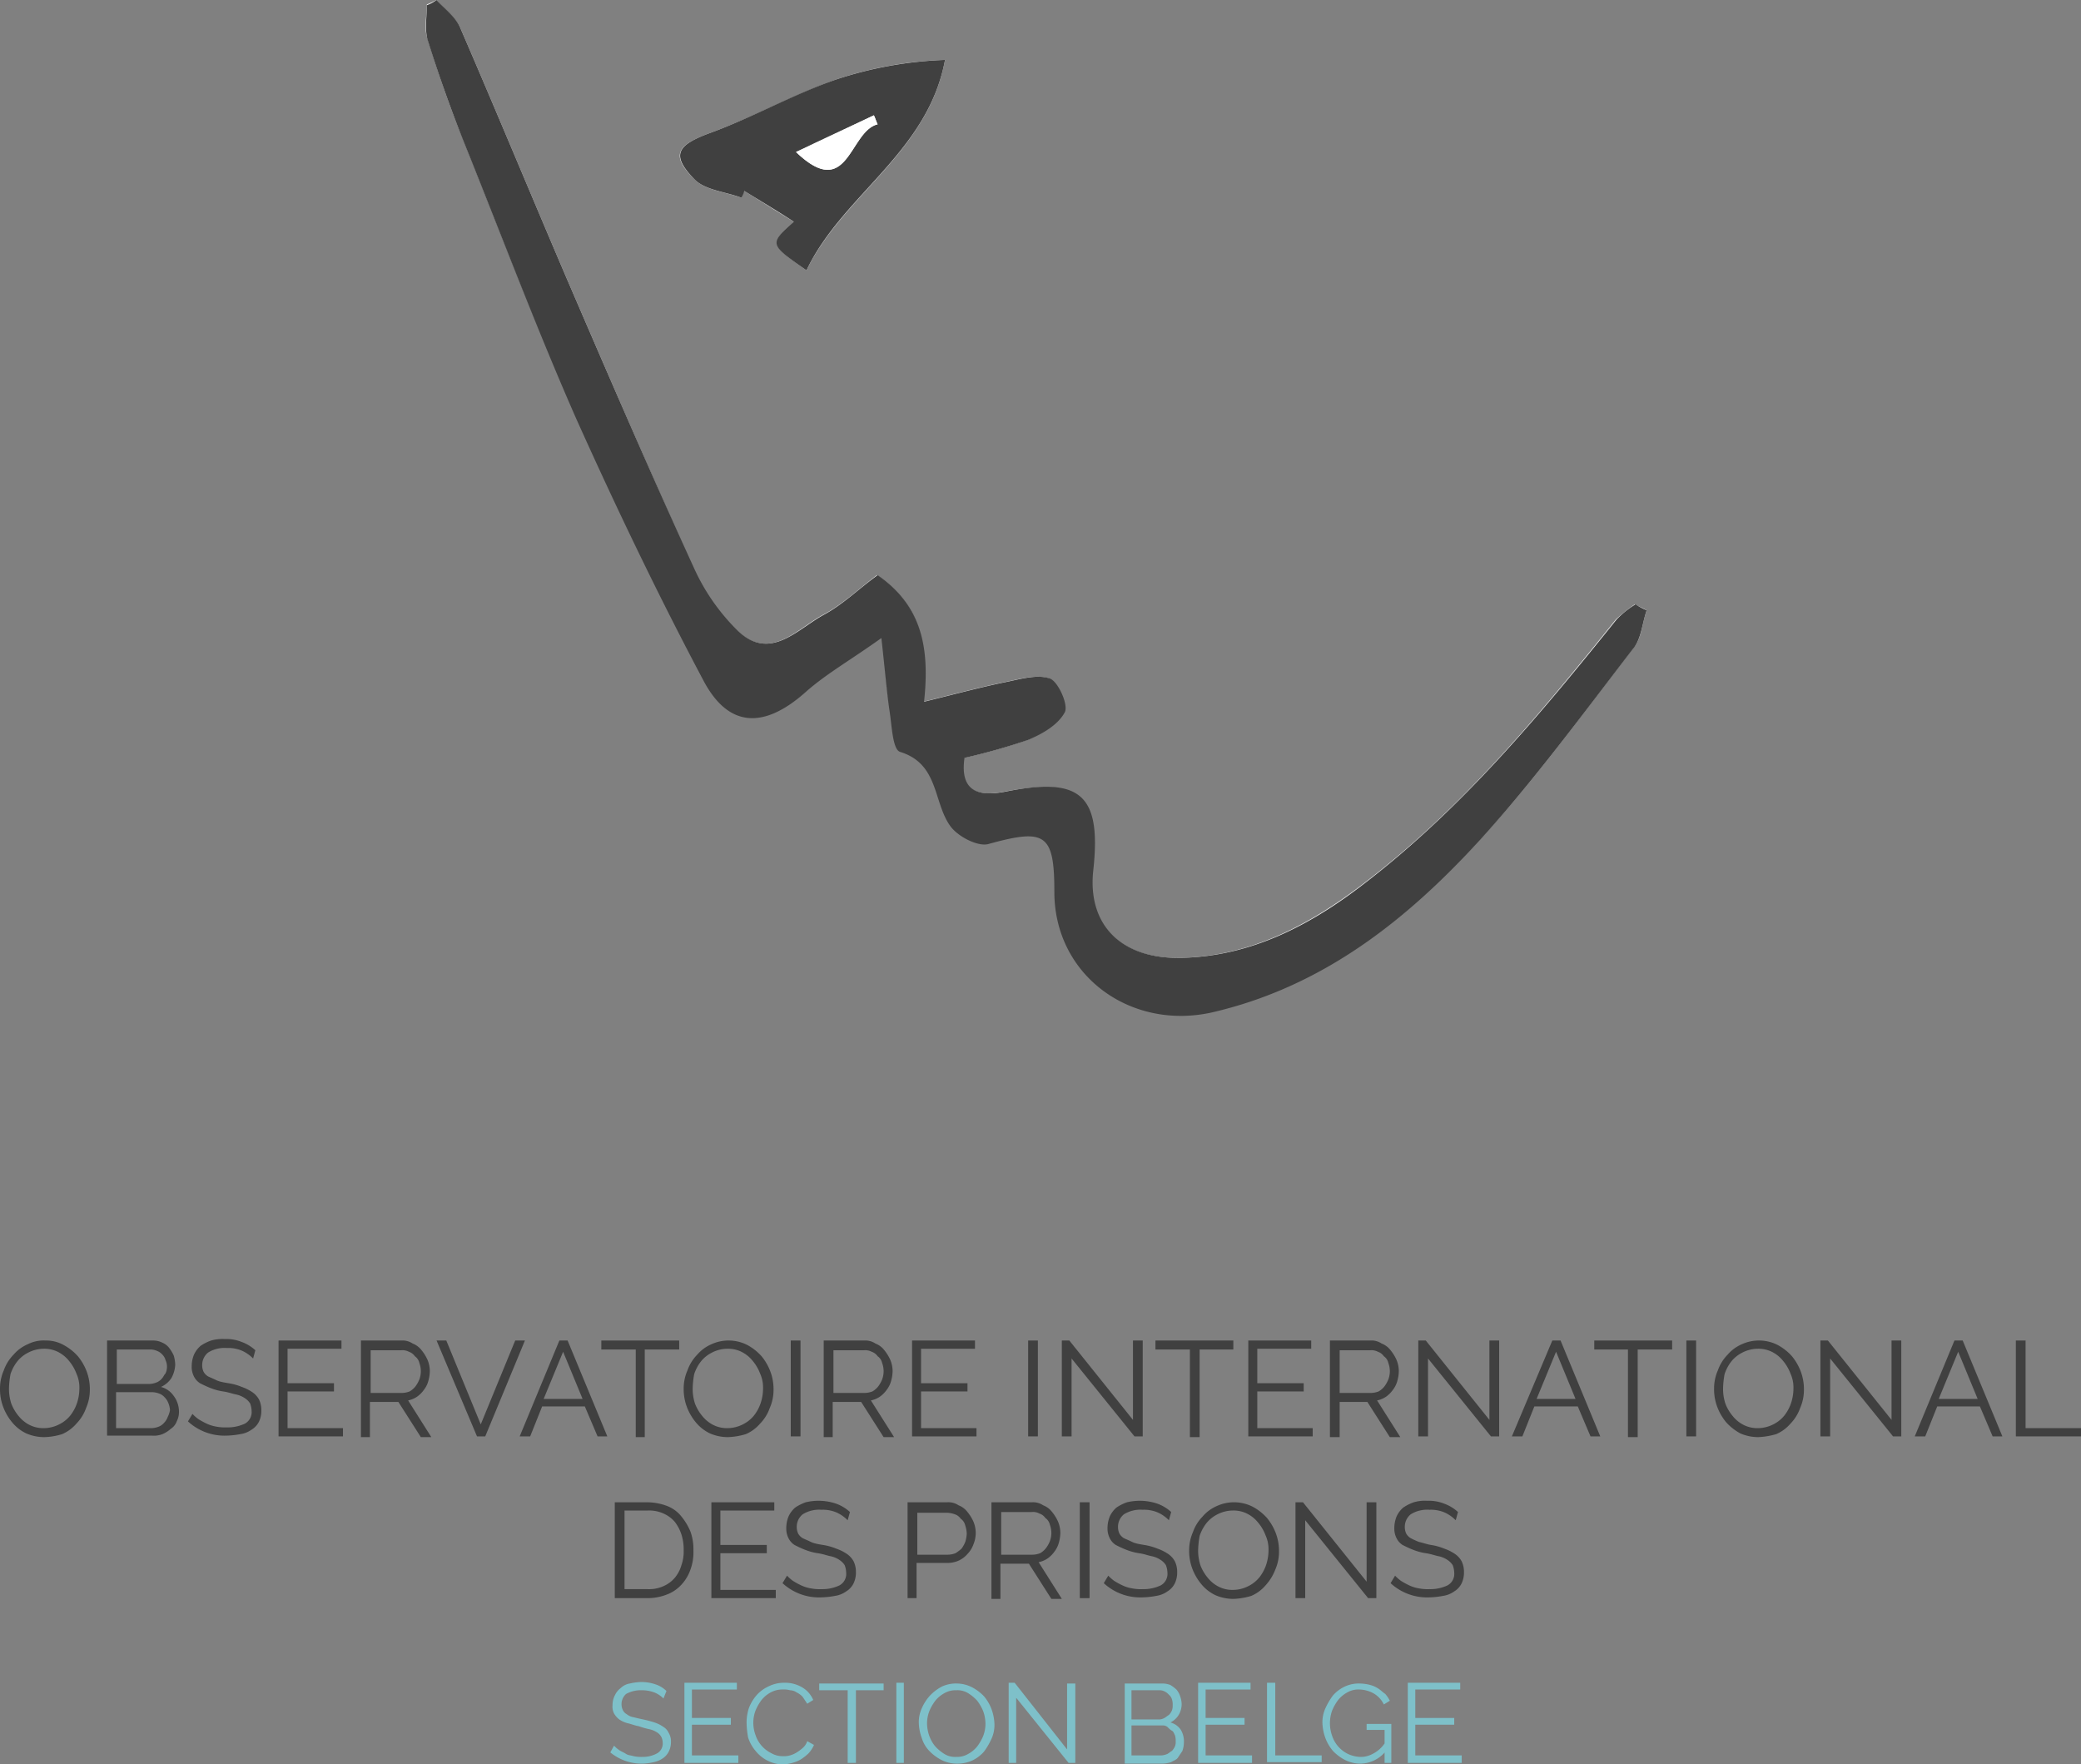 <svg id="Calque_1" data-name="Calque 1" xmlns="http://www.w3.org/2000/svg" viewBox="0 0 277.9 235.6"><rect x="0" y="0" width="277.9" height="235.6" fill="#808080" stroke="none"/><defs><style>.cls-1{fill:#fff;}.cls-2{fill:#404040;}.cls-3{fill:#7ec0c9;}</style></defs><path class="cls-1" d="M227,89.5c-.5-.3-1-.5-1.6-.8a24.33,24.33,0,0,0-2.5,2c-10.2,12.7-20.5,25.2-33.6,35.2-7.3,5.6-15.2,9.8-24.5,10-8.2.2-12.6-4.5-11.8-11.7,1.1-10-1.7-12.4-11.7-10.5-3.1.6-6.2.4-5.5-4.5a75.86,75.86,0,0,0,8.5-2.4c1.9-.8,4-2.1,4.9-3.7.5-.9-.8-4-2-4.5-1.7-.6-4,.1-6,.5-3.4.7-6.7,1.6-10.8,2.6.8-7.5-.4-13-6.2-16.9-2.5,1.9-4.7,4-7.2,5.3-3.5,1.9-7,6.2-11.4,2.2a26.08,26.08,0,0,1-5.9-8.4C93.9,71,88.3,58,82.7,45,78,34,73.4,22.9,68.6,11.8,68,10.4,66.5,9.3,65.4,8c-.4.2-.8.4-1.3.6,0,1.6-.4,3.2.1,4.6,1.4,4.5,2.9,8.9,4.7,13.3,5,12.4,9.7,24.9,15.2,37.1,5.3,11.9,10.9,23.6,17,35,3.4,6.5,8.2,6.5,13.7,1.6,2.7-2.4,5.9-4.2,10.1-7.2.5,4.4.6,7.2,1.1,9.8.3,1.9.5,5.1,1.4,5.4,5.2,1.6,4.4,6.7,6.7,9.9,1,1.4,3.7,2.8,5.1,2.4,7.5-2.2,8.7-1.5,8.8,6.4,0,11.1,10.1,18.5,21,16.1,14.8-3.3,25.9-12.3,35.8-23,7.4-8,13.8-16.9,20.5-25.6C226.3,93.3,226.4,91.2,227,89.5ZM113.1,37.6c-3.2,3-3.2,3,1.7,6.5C119.7,34,131,28.4,133.3,16a50.5,50.5,0,0,0-14.5,2.6c-5.8,2.1-11.2,5.1-17,7.2-4.3,1.6-5.2,2.9-2,6.1,1.4,1.5,4.1,1.7,6.3,2.5a3.55,3.55,0,0,1,.4-.9C108.6,34.8,110.8,36.2,113.1,37.6Z" transform="translate(-7.1 -8)"/><path class="cls-2" d="M227,89.5c-.6,1.7-.7,3.8-1.8,5.1-6.7,8.7-13.2,17.6-20.5,25.6-9.8,10.7-21,19.6-35.8,23-10.9,2.4-21-5-21-16.1,0-7.8-1.2-8.5-8.8-6.4-1.4.4-4.1-1-5.1-2.4-2.3-3.2-1.5-8.3-6.7-9.9-1-.3-1.1-3.5-1.4-5.4-.4-2.7-.6-5.4-1.1-9.8-4.2,3-7.4,4.8-10.1,7.2-5.5,4.9-10.3,4.9-13.7-1.6-6.1-11.5-11.7-23.2-17-35C78.6,51.5,73.9,39,68.9,26.6c-1.7-4.3-3.3-8.8-4.7-13.3-.4-1.4-.1-3.1-.1-4.6A5.39,5.39,0,0,0,65.4,8c1.1,1.2,2.6,2.3,3.2,3.8C73.4,22.9,78,34,82.7,45c5.6,13,11.2,26,17.1,38.9a27.72,27.72,0,0,0,5.9,8.4c4.3,4,7.9-.3,11.4-2.2,2.6-1.4,4.7-3.5,7.2-5.3,5.8,4,7,9.5,6.2,16.9,4.1-1,7.4-1.9,10.8-2.6,2-.4,4.3-1.1,6-.5,1.1.4,2.5,3.5,2,4.5-.9,1.7-3,2.9-4.9,3.7a82.38,82.38,0,0,1-8.5,2.4c-.7,4.9,2.4,5.1,5.5,4.5,10-2,12.8.4,11.7,10.5-.8,7.2,3.6,11.9,11.8,11.7,9.3-.2,17.3-4.4,24.5-10,13-10,23.4-22.5,33.6-35.2a12.9,12.9,0,0,1,2.5-2A10.93,10.93,0,0,0,227,89.5Z" transform="translate(-7.1 -8)"/><path class="cls-2" d="M113.1,37.6c-2.3-1.5-4.5-2.8-6.6-4.1a3.55,3.55,0,0,1-.4.9c-2.1-.8-4.9-1-6.3-2.5-3.1-3.2-2.3-4.5,2-6.1,5.8-2.1,11.2-5.2,17-7.2A51.79,51.79,0,0,1,133.3,16c-2.3,12.4-13.7,18-18.5,28.1C109.8,40.6,109.8,40.6,113.1,37.6Zm.3-9.3c7,6.7,7.1-2.8,10.9-3.7-.2-.4-.3-.8-.5-1.2C120.4,25,117,26.7,113.4,28.3Z" transform="translate(-7.1 -8)"/><path class="cls-1" d="M113.4,28.3c3.5-1.7,7-3.3,10.4-4.9.2.4.3.8.5,1.2C120.5,25.5,120.4,35,113.4,28.3Z" transform="translate(-7.1 -8)"/><path class="cls-2" d="M13,199.9a6,6,0,0,1-2.4-.5,5.5,5.5,0,0,1-1.9-1.5,7.19,7.19,0,0,1-1.2-2.1,6.72,6.72,0,0,1-.4-2.4,6,6,0,0,1,.5-2.4,5.71,5.71,0,0,1,1.3-2.1,5.22,5.22,0,0,1,1.9-1.4,4.71,4.71,0,0,1,2.4-.5,4.75,4.75,0,0,1,2.4.6,7,7,0,0,1,1.9,1.5,7.19,7.19,0,0,1,1.2,2.1,6.72,6.72,0,0,1,.4,2.4,6,6,0,0,1-.5,2.4,5.71,5.71,0,0,1-1.3,2.1,5.22,5.22,0,0,1-1.9,1.4A8.6,8.6,0,0,1,13,199.9Zm-4.7-6.5a6.45,6.45,0,0,0,.3,2,5.85,5.85,0,0,0,1,1.7,4.43,4.43,0,0,0,1.5,1.2,4.06,4.06,0,0,0,1.9.4,4.55,4.55,0,0,0,2-.5,4.43,4.43,0,0,0,1.5-1.2,5.56,5.56,0,0,0,.9-1.7,6.28,6.28,0,0,0,.3-1.9,4.48,4.48,0,0,0-.4-2,5.85,5.85,0,0,0-1-1.7,4.43,4.43,0,0,0-1.5-1.2,4.06,4.06,0,0,0-1.9-.4,4.55,4.55,0,0,0-2,.5,4.43,4.43,0,0,0-1.5,1.2,5.56,5.56,0,0,0-.9,1.7A12.25,12.25,0,0,0,8.3,193.4Z" transform="translate(-7.1 -8)"/><path class="cls-2" d="M31,196.5a2.77,2.77,0,0,1-.3,1.3,2,2,0,0,1-.8,1,4.13,4.13,0,0,1-1.1.7,3.18,3.18,0,0,1-1.4.2h-6V187h6.2a2.66,2.66,0,0,1,1.2.3,2.18,2.18,0,0,1,.9.7,5.3,5.3,0,0,1,.6,1,5,5,0,0,1,.2,1.2A4.07,4.07,0,0,1,30,192a3.33,3.33,0,0,1-1.4,1.2,3,3,0,0,1,1.7,1.2A3.52,3.52,0,0,1,31,196.5Zm-8.3-8.4v4.7h4.4a2.92,2.92,0,0,0,.9-.2,1.79,1.79,0,0,0,.7-.5c.2-.2.3-.5.5-.7a2.13,2.13,0,0,0,0-1.8,1.61,1.61,0,0,0-.4-.7,1.79,1.79,0,0,0-.7-.5,2.35,2.35,0,0,0-.8-.2H22.7Zm7.1,8.2a2.92,2.92,0,0,0-.2-.9,2.18,2.18,0,0,0-.5-.8,1.79,1.79,0,0,0-.7-.5,2.92,2.92,0,0,0-.9-.2H22.6v4.8h4.8a2.92,2.92,0,0,0,.9-.2,1.79,1.79,0,0,0,.7-.5,2.18,2.18,0,0,0,.5-.8A3.18,3.18,0,0,0,29.8,196.3Z" transform="translate(-7.1 -8)"/><path class="cls-2" d="M40.9,189.4a5,5,0,0,0-1.4-1,4.64,4.64,0,0,0-2.1-.4,4.18,4.18,0,0,0-2.5.6,2.14,2.14,0,0,0-.8,1.7,2,2,0,0,0,.2.9,1.72,1.72,0,0,0,.6.6c.2.1.7.3,1.1.5s1,.3,1.6.4a7.76,7.76,0,0,1,1.8.5,6.11,6.11,0,0,1,1.4.7,2.84,2.84,0,0,1,.9,1,3.19,3.19,0,0,1,.3,1.4,3.34,3.34,0,0,1-.3,1.5,2.59,2.59,0,0,1-1,1.1,3.39,3.39,0,0,1-1.5.6,11.08,11.08,0,0,1-1.9.2,7.18,7.18,0,0,1-5.1-1.9l.6-1a5.72,5.72,0,0,0,.8.7,10.91,10.91,0,0,0,1.1.6,5,5,0,0,0,1.3.4,6.15,6.15,0,0,0,1.4.1,5.36,5.36,0,0,0,2.4-.5,1.75,1.75,0,0,0,.9-1.7,3,3,0,0,0-.2-1,2.34,2.34,0,0,0-.7-.7,3.34,3.34,0,0,0-1.2-.5c-.5-.1-1-.3-1.7-.4s-1.3-.3-1.8-.5-.9-.4-1.3-.6a2.28,2.28,0,0,1-.8-.9,2.77,2.77,0,0,1-.3-1.3,4.15,4.15,0,0,1,.3-1.6,3.45,3.45,0,0,1,.9-1.2,6.11,6.11,0,0,1,1.4-.7,5.54,5.54,0,0,1,1.8-.2,5.56,5.56,0,0,1,2.3.4,5.44,5.44,0,0,1,1.8,1.1Z" transform="translate(-7.1 -8)"/><path class="cls-2" d="M52.9,198.7v1.1H44.3V187h8.4v1.1H45.5v4.6h6.2v1.1H45.5v4.9Z" transform="translate(-7.1 -8)"/><path class="cls-2" d="M55.3,199.8V187h5.4a2.41,2.41,0,0,1,1.5.4,2.73,2.73,0,0,1,1.2.9,5.67,5.67,0,0,1,.8,1.3,4,4,0,0,1,.3,1.5,5.07,5.07,0,0,1-.2,1.3,3.38,3.38,0,0,1-.6,1.2,3.82,3.82,0,0,1-.9.9,3.34,3.34,0,0,1-1.2.5l3.1,4.9H63.3l-3-4.7H56.5v4.7H55.3Zm1.3-5.8h4.2a3,3,0,0,0,1-.2,2.7,2.7,0,0,0,.8-.7,4.05,4.05,0,0,0,.5-.9,3.13,3.13,0,0,0,0-2.2,1.46,1.46,0,0,0-.6-.9,1.56,1.56,0,0,0-.8-.6,1.8,1.8,0,0,0-1-.2H56.6Z" transform="translate(-7.1 -8)"/><path class="cls-2" d="M66.7,187l4.6,11.2L75.9,187h1.3l-5.3,12.8H70.8L65.4,187Z" transform="translate(-7.1 -8)"/><path class="cls-2" d="M81.8,187h1.1l5.3,12.8H86.9l-1.7-4H79.5l-1.6,4H76.5Zm3.1,7.8-2.6-6.3-2.6,6.3Z" transform="translate(-7.1 -8)"/><path class="cls-2" d="M97.8,188.2H93.2v11.7H92V188.2H87.4V187H97.8Z" transform="translate(-7.1 -8)"/><path class="cls-2" d="M104.3,199.9a6,6,0,0,1-2.4-.5,5.5,5.5,0,0,1-1.9-1.5,7.19,7.19,0,0,1-1.2-2.1,6.72,6.72,0,0,1-.4-2.4,6,6,0,0,1,.5-2.4,5.71,5.71,0,0,1,1.3-2.1,5.22,5.22,0,0,1,1.9-1.4,5.51,5.51,0,0,1,4.8.1,7,7,0,0,1,1.9,1.5,7.19,7.19,0,0,1,1.2,2.1,6.72,6.72,0,0,1,.4,2.4,6,6,0,0,1-.5,2.4,5.71,5.71,0,0,1-1.3,2.1,5.22,5.22,0,0,1-1.9,1.4A9.27,9.27,0,0,1,104.3,199.9Zm-4.7-6.5a6.45,6.45,0,0,0,.3,2,5.85,5.85,0,0,0,1,1.7,4.43,4.43,0,0,0,1.5,1.2,4.06,4.06,0,0,0,1.9.4,4.55,4.55,0,0,0,2-.5,4.43,4.43,0,0,0,1.5-1.2,5.56,5.56,0,0,0,.9-1.7,6.28,6.28,0,0,0,.3-1.9,4.48,4.48,0,0,0-.4-2,5.85,5.85,0,0,0-1-1.7,4.43,4.43,0,0,0-1.5-1.2,4.06,4.06,0,0,0-1.9-.4,4.55,4.55,0,0,0-2,.5,4.43,4.43,0,0,0-1.5,1.2,5.56,5.56,0,0,0-.9,1.7A12.25,12.25,0,0,0,99.6,193.4Z" transform="translate(-7.1 -8)"/><path class="cls-2" d="M112.7,199.8V187H114v12.8Z" transform="translate(-7.1 -8)"/><path class="cls-2" d="M117.1,199.8V187h5.4a2.41,2.41,0,0,1,1.5.4,2.73,2.73,0,0,1,1.2.9,5.67,5.67,0,0,1,.8,1.3,4,4,0,0,1,.3,1.5,5.07,5.07,0,0,1-.2,1.3,3.38,3.38,0,0,1-.6,1.2,3.82,3.82,0,0,1-.9.9,3.34,3.34,0,0,1-1.2.5l3.1,4.9h-1.4l-3-4.7h-3.8v4.7h-1.2Zm1.3-5.8h4.2a3,3,0,0,0,1-.2,2.7,2.7,0,0,0,.8-.7,4.05,4.05,0,0,0,.5-.9,3.12,3.12,0,0,0,0-2.2,1.46,1.46,0,0,0-.6-.9,1.56,1.56,0,0,0-.8-.6,1.8,1.8,0,0,0-1-.2h-4.1Z" transform="translate(-7.1 -8)"/><path class="cls-2" d="M137.5,198.7v1.1h-8.6V187h8.4v1.1h-7.2v4.6h6.2v1.1h-6.2v4.9Z" transform="translate(-7.1 -8)"/><path class="cls-2" d="M144.4,199.8V187h1.3v12.8Z" transform="translate(-7.1 -8)"/><path class="cls-2" d="M150.2,189.4v10.4h-1.3V187h1l8.5,10.6V187h1.3v12.8h-1.1Z" transform="translate(-7.1 -8)"/><path class="cls-2" d="M171.9,188.2h-4.6v11.7H166V188.2h-4.6V187h10.4v1.2Z" transform="translate(-7.1 -8)"/><path class="cls-2" d="M182.4,198.7v1.1h-8.6V187h8.4v1.1H175v4.6h6.2v1.1H175v4.9Z" transform="translate(-7.1 -8)"/><path class="cls-2" d="M184.7,199.8V187h5.4a2.41,2.41,0,0,1,1.5.4,2.73,2.73,0,0,1,1.2.9,5.67,5.67,0,0,1,.8,1.3,4,4,0,0,1,.3,1.5,5.07,5.07,0,0,1-.2,1.3,3.38,3.38,0,0,1-.6,1.2,3.84,3.84,0,0,1-.9.9,3.34,3.34,0,0,1-1.2.5l3.1,4.9h-1.4l-3-4.7H186v4.7h-1.3ZM186,194h4.2a3,3,0,0,0,1-.2,2.7,2.7,0,0,0,.8-.7,4.05,4.05,0,0,0,.5-.9,3.12,3.12,0,0,0,0-2.2,1.46,1.46,0,0,0-.6-.9,1.56,1.56,0,0,0-.8-.6,1.8,1.8,0,0,0-1-.2H186Z" transform="translate(-7.1 -8)"/><path class="cls-2" d="M197.8,189.4v10.4h-1.3V187h1l8.5,10.6V187h1.3v12.8h-1.1Z" transform="translate(-7.1 -8)"/><path class="cls-2" d="M214.4,187h1.1l5.3,12.8h-1.3l-1.7-4H212l-1.6,4H209Zm3.1,7.8-2.6-6.3-2.6,6.3Z" transform="translate(-7.1 -8)"/><path class="cls-2" d="M230.4,188.2h-4.6v11.7h-1.3V188.2H220V187h10.4Z" transform="translate(-7.1 -8)"/><path class="cls-2" d="M232.3,199.8V187h1.3v12.8Z" transform="translate(-7.1 -8)"/><path class="cls-2" d="M241.9,199.9a6,6,0,0,1-2.4-.5,7,7,0,0,1-1.9-1.5,7.19,7.19,0,0,1-1.2-2.1,6.72,6.72,0,0,1-.4-2.4,6,6,0,0,1,.5-2.4,5.71,5.71,0,0,1,1.3-2.1,5.22,5.22,0,0,1,1.9-1.4,5.51,5.51,0,0,1,4.8.1,7,7,0,0,1,1.9,1.5,7.19,7.19,0,0,1,1.2,2.1,6.72,6.72,0,0,1,.4,2.4,6,6,0,0,1-.5,2.4,5.71,5.71,0,0,1-1.3,2.1,5.22,5.22,0,0,1-1.9,1.4A10,10,0,0,1,241.9,199.9Zm-4.7-6.5a6.45,6.45,0,0,0,.3,2,5.85,5.85,0,0,0,1,1.7,4.43,4.43,0,0,0,1.5,1.2,4.06,4.06,0,0,0,1.9.4,4.55,4.55,0,0,0,2-.5,4.43,4.43,0,0,0,1.5-1.2,5.56,5.56,0,0,0,.9-1.7,6.28,6.28,0,0,0,.3-1.9,4.48,4.48,0,0,0-.4-2,5.85,5.85,0,0,0-1-1.7,4.43,4.43,0,0,0-1.5-1.2,4.06,4.06,0,0,0-1.9-.4,4.55,4.55,0,0,0-2,.5,4.43,4.43,0,0,0-1.5,1.2,5.56,5.56,0,0,0-.9,1.7A12.25,12.25,0,0,0,237.2,193.4Z" transform="translate(-7.1 -8)"/><path class="cls-2" d="M251.5,189.4v10.4h-1.3V187h1l8.5,10.6V187H261v12.8h-1.1Z" transform="translate(-7.1 -8)"/><path class="cls-2" d="M268.1,187h1.1l5.3,12.8h-1.3l-1.7-4h-5.7l-1.6,4h-1.4Zm3.1,7.8-2.6-6.3-2.6,6.3Z" transform="translate(-7.1 -8)"/><path class="cls-2" d="M276.3,199.8V187h1.3v11.7H285v1.1Z" transform="translate(-7.1 -8)"/><path class="cls-2" d="M89.2,221.4V208.6h4.3a7.63,7.63,0,0,1,2.7.5,4.5,4.5,0,0,1,1.9,1.4,8.17,8.17,0,0,1,1.2,2,6.9,6.9,0,0,1,.4,2.5,6.77,6.77,0,0,1-.4,2.6,5.61,5.61,0,0,1-1.2,2,5,5,0,0,1-1.9,1.3,7,7,0,0,1-2.5.5Zm9.2-6.4a6.65,6.65,0,0,0-.3-2.1,5.56,5.56,0,0,0-.9-1.7,4.18,4.18,0,0,0-1.5-1.1,4.64,4.64,0,0,0-2.1-.4H90.5v10.5h3.1a4.64,4.64,0,0,0,2.1-.4,4.18,4.18,0,0,0,1.5-1.1,4.61,4.61,0,0,0,.9-1.7A5.62,5.62,0,0,0,98.4,215Z" transform="translate(-7.1 -8)"/><path class="cls-2" d="M110.7,220.3v1.1h-8.6V208.6h8.4v1.1h-7.2v4.6h6.2v1.1h-6.2v4.9Z" transform="translate(-7.1 -8)"/><path class="cls-2" d="M120.3,211a5,5,0,0,0-1.4-1,4.64,4.64,0,0,0-2.1-.4,4.18,4.18,0,0,0-2.5.6,2.14,2.14,0,0,0-.8,1.7,2,2,0,0,0,.2.9,1.72,1.72,0,0,0,.6.6c.2.1.7.3,1.1.5s1,.3,1.6.4a7.76,7.76,0,0,1,1.8.5,6.11,6.11,0,0,1,1.4.7,2.84,2.84,0,0,1,.9,1,3.19,3.19,0,0,1,.3,1.4,3.34,3.34,0,0,1-.3,1.5,2.59,2.59,0,0,1-1,1.1,3.39,3.39,0,0,1-1.5.6,11.08,11.08,0,0,1-1.9.2,7.18,7.18,0,0,1-5.1-1.9l.6-1a5.72,5.72,0,0,0,.8.7,10.91,10.91,0,0,0,1.1.6,5,5,0,0,0,1.3.4,6.15,6.15,0,0,0,1.4.1,5.36,5.36,0,0,0,2.4-.5,1.75,1.75,0,0,0,.9-1.7,3,3,0,0,0-.2-1,2.34,2.34,0,0,0-.7-.7,3.34,3.34,0,0,0-1.2-.5c-.5-.1-1-.3-1.7-.4s-1.3-.3-1.8-.5-.9-.4-1.3-.6a2.28,2.28,0,0,1-.8-.9,2.77,2.77,0,0,1-.3-1.3,4.15,4.15,0,0,1,.3-1.6,3.45,3.45,0,0,1,.9-1.2,6.11,6.11,0,0,1,1.4-.7,7.35,7.35,0,0,1,4.1.2,5.44,5.44,0,0,1,1.8,1.1Z" transform="translate(-7.1 -8)"/><path class="cls-2" d="M128.3,221.4V208.6h5.3a2.41,2.41,0,0,1,1.5.4,2.73,2.73,0,0,1,1.2.9,5.67,5.67,0,0,1,.8,1.3,3.9,3.9,0,0,1,0,3,3.53,3.53,0,0,1-.8,1.3,3.45,3.45,0,0,1-1.2.9,3.65,3.65,0,0,1-1.5.3h-4.1v4.7Zm1.3-5.8h4.1a3,3,0,0,0,1-.2,5.55,5.55,0,0,0,.8-.6,4.05,4.05,0,0,0,.5-.9,4.25,4.25,0,0,0,.2-1.1,3.59,3.59,0,0,0-.2-1.1,1.46,1.46,0,0,0-.6-.9,1.56,1.56,0,0,0-.8-.6,3.55,3.55,0,0,0-1-.2h-4Z" transform="translate(-7.1 -8)"/><path class="cls-2" d="M139.5,221.4V208.6h5.4a2.41,2.41,0,0,1,1.5.4,2.73,2.73,0,0,1,1.2.9,5.67,5.67,0,0,1,.8,1.3,4,4,0,0,1,.3,1.5,5.07,5.07,0,0,1-.2,1.3,3.38,3.38,0,0,1-.6,1.2,3.82,3.82,0,0,1-.9.9,3.34,3.34,0,0,1-1.2.5l3.1,4.9h-1.4l-3-4.7h-3.8v4.7h-1.2Zm1.3-5.8H145a3,3,0,0,0,1-.2,2.7,2.7,0,0,0,.8-.7,4.05,4.05,0,0,0,.5-.9,3.12,3.12,0,0,0,0-2.2,1.46,1.46,0,0,0-.6-.9,1.56,1.56,0,0,0-.8-.6,1.8,1.8,0,0,0-1-.2h-4.1v5.7Z" transform="translate(-7.1 -8)"/><path class="cls-2" d="M151.3,221.4V208.6h1.3v12.8Z" transform="translate(-7.1 -8)"/><path class="cls-2" d="M163.2,211a5,5,0,0,0-1.4-1,4.64,4.64,0,0,0-2.1-.4,4.18,4.18,0,0,0-2.5.6,2.14,2.14,0,0,0-.8,1.7,2,2,0,0,0,.2.9,1.72,1.72,0,0,0,.6.6c.2.1.7.3,1.1.5s1,.3,1.6.4a7.76,7.76,0,0,1,1.8.5,6.11,6.11,0,0,1,1.4.7,2.84,2.84,0,0,1,.9,1,3.19,3.19,0,0,1,.3,1.4,3.34,3.34,0,0,1-.3,1.5,2.59,2.59,0,0,1-1,1.1,3.39,3.39,0,0,1-1.5.6,11.08,11.08,0,0,1-1.9.2,7.18,7.18,0,0,1-5.1-1.9l.6-1a5.72,5.72,0,0,0,.8.7,10.91,10.91,0,0,0,1.1.6,5,5,0,0,0,1.3.4,6.15,6.15,0,0,0,1.4.1,5.36,5.36,0,0,0,2.4-.5,1.75,1.75,0,0,0,.9-1.7,3,3,0,0,0-.2-1,2.34,2.34,0,0,0-.7-.7,3.34,3.34,0,0,0-1.2-.5c-.5-.1-1-.3-1.7-.4s-1.3-.3-1.8-.5-.9-.4-1.3-.6a2.28,2.28,0,0,1-.8-.9,2.77,2.77,0,0,1-.3-1.3,4.15,4.15,0,0,1,.3-1.6,3.45,3.45,0,0,1,.9-1.2,6.11,6.11,0,0,1,1.4-.7,7.35,7.35,0,0,1,4.1.2,5.44,5.44,0,0,1,1.8,1.1Z" transform="translate(-7.1 -8)"/><path class="cls-2" d="M171.8,221.5a6,6,0,0,1-2.4-.5,5.5,5.5,0,0,1-1.9-1.5,7.19,7.19,0,0,1-1.2-2.1,6.72,6.72,0,0,1-.4-2.4,6,6,0,0,1,.5-2.4,5.71,5.71,0,0,1,1.3-2.1,5.22,5.22,0,0,1,1.9-1.4,5.51,5.51,0,0,1,4.8.1,7,7,0,0,1,1.9,1.5,7.19,7.19,0,0,1,1.2,2.1,6.72,6.72,0,0,1,.4,2.4,6,6,0,0,1-.5,2.4,6.66,6.66,0,0,1-1.3,2.1,5.22,5.22,0,0,1-1.9,1.4A9.27,9.27,0,0,1,171.8,221.5Zm-4.7-6.5a6.45,6.45,0,0,0,.3,2,5.85,5.85,0,0,0,1,1.7,4.43,4.43,0,0,0,1.5,1.2,4.06,4.06,0,0,0,1.9.4,4.55,4.55,0,0,0,2-.5,4.43,4.43,0,0,0,1.5-1.2,5.56,5.56,0,0,0,.9-1.7,6.28,6.28,0,0,0,.3-1.9,4.48,4.48,0,0,0-.4-2,5.85,5.85,0,0,0-1-1.7,4.43,4.43,0,0,0-1.5-1.2,4.06,4.06,0,0,0-1.9-.4,4.55,4.55,0,0,0-2,.5,4.43,4.43,0,0,0-1.5,1.2,5.56,5.56,0,0,0-.9,1.7A12.25,12.25,0,0,0,167.1,215Z" transform="translate(-7.1 -8)"/><path class="cls-2" d="M181.4,211v10.4h-1.3V208.6h1l8.5,10.6V208.6h1.3v12.8h-1.1Z" transform="translate(-7.1 -8)"/><path class="cls-2" d="M201.5,211a5,5,0,0,0-1.4-1,4.64,4.64,0,0,0-2.1-.4,4.18,4.18,0,0,0-2.5.6,2.14,2.14,0,0,0-.8,1.7,2,2,0,0,0,.2.9,1.72,1.72,0,0,0,.6.6,11.73,11.73,0,0,0,1.1.5c.5.1,1,.3,1.6.4a7.76,7.76,0,0,1,1.8.5,6.11,6.11,0,0,1,1.4.7,2.84,2.84,0,0,1,.9,1,3.19,3.19,0,0,1,.3,1.4,3.34,3.34,0,0,1-.3,1.5,2.59,2.59,0,0,1-1,1.1,3.39,3.39,0,0,1-1.5.6,11.08,11.08,0,0,1-1.9.2,7.18,7.18,0,0,1-5.1-1.9l.6-1a5.72,5.72,0,0,0,.8.7,10.91,10.91,0,0,0,1.1.6,5,5,0,0,0,1.3.4,6.15,6.15,0,0,0,1.4.1,5.36,5.36,0,0,0,2.4-.5,1.75,1.75,0,0,0,.9-1.7,3,3,0,0,0-.2-1,2.34,2.34,0,0,0-.7-.7,3.34,3.34,0,0,0-1.2-.5c-.5-.1-1-.3-1.7-.4s-1.3-.3-1.8-.5-.9-.4-1.3-.6a2.28,2.28,0,0,1-.8-.9,2.77,2.77,0,0,1-.3-1.3,4.15,4.15,0,0,1,.3-1.6,3.45,3.45,0,0,1,.9-1.2,6.11,6.11,0,0,1,1.4-.7,5.24,5.24,0,0,1,1.8-.2,5.56,5.56,0,0,1,2.3.4,5.44,5.44,0,0,1,1.8,1.1Z" transform="translate(-7.1 -8)"/><path class="cls-3" d="M95.7,234.8a3.6,3.6,0,0,0-1.2-.8,4.67,4.67,0,0,0-1.7-.3,4.06,4.06,0,0,0-2.1.5,1.82,1.82,0,0,0-.6,1.4,1.88,1.88,0,0,0,.2.8,1.21,1.21,0,0,0,.5.5,1.88,1.88,0,0,0,.9.4c.4.1.8.2,1.3.3a15.46,15.46,0,0,1,1.5.4,4.49,4.49,0,0,1,1.2.6,1.78,1.78,0,0,1,.7.8,2.13,2.13,0,0,1,.3,1.2,2.77,2.77,0,0,1-.3,1.3,2.36,2.36,0,0,1-.8.9,3.34,3.34,0,0,1-1.2.5,7.72,7.72,0,0,1-1.5.2,6.63,6.63,0,0,1-4.3-1.5l.5-.9a4.35,4.35,0,0,0,.7.6c.3.2.6.3.9.5s.7.2,1,.3a4.87,4.87,0,0,0,1.2.1,3.94,3.94,0,0,0,2-.5,1.51,1.51,0,0,0,.7-1.4,1.88,1.88,0,0,0-.2-.8,1.7,1.7,0,0,0-.6-.6,3,3,0,0,0-1-.4,10.26,10.26,0,0,1-1.4-.4c-.6-.1-1-.3-1.5-.4a3.7,3.7,0,0,1-1.1-.5,2.7,2.7,0,0,1-.7-.8,2,2,0,0,1-.2-1.1,2.77,2.77,0,0,1,.3-1.3,2.54,2.54,0,0,1,.8-1,2.28,2.28,0,0,1,1.2-.6,7.72,7.72,0,0,1,1.5-.2,5.82,5.82,0,0,1,1.9.3,3.77,3.77,0,0,1,1.5.9Z" transform="translate(-7.1 -8)"/><path class="cls-3" d="M105.7,242.5v.9H98.5V232.7h7v.9h-6v3.8h5.2v.9H99.5v4.1h6.2Z" transform="translate(-7.1 -8)"/><path class="cls-3" d="M106.8,238a6.28,6.28,0,0,1,.3-1.9,5.85,5.85,0,0,1,1-1.7,4.81,4.81,0,0,1,1.6-1.2,4.65,4.65,0,0,1,2.1-.5,4.5,4.5,0,0,1,2.4.6,3.53,3.53,0,0,1,1.5,1.7l-.8.5-.6-.9a2.41,2.41,0,0,0-.8-.6,1.61,1.61,0,0,0-.9-.3,2.77,2.77,0,0,0-.9-.1,3.29,3.29,0,0,0-1.7.4,4,4,0,0,0-1.2,1,6.38,6.38,0,0,0-.8,1.4,4.53,4.53,0,0,0-.3,1.6,4.67,4.67,0,0,0,.3,1.7,4.13,4.13,0,0,0,2.1,2.4,2.93,2.93,0,0,0,1.6.4,2.77,2.77,0,0,0,.9-.1,3.55,3.55,0,0,0,.9-.4,5.55,5.55,0,0,0,.8-.6,2,2,0,0,0,.6-.9l.9.5a4.13,4.13,0,0,1-.7,1.1,7,7,0,0,1-1,.8,4.33,4.33,0,0,1-1.2.5,5.07,5.07,0,0,1-1.3.2,4.55,4.55,0,0,1-2-.5,4.84,4.84,0,0,1-1.6-1.3,5.24,5.24,0,0,1-1-1.8A12.31,12.31,0,0,1,106.8,238Z" transform="translate(-7.1 -8)"/><path class="cls-3" d="M125.2,233.7h-3.8v9.7h-1.1v-9.7h-3.8v-.9h8.6v.9Z" transform="translate(-7.1 -8)"/><path class="cls-3" d="M126.8,243.4V232.7h1v10.7Z" transform="translate(-7.1 -8)"/><path class="cls-3" d="M134.8,243.5a4.55,4.55,0,0,1-2-.5,6.1,6.1,0,0,1-1.6-1.2,4.25,4.25,0,0,1-1-1.7,6.47,6.47,0,0,1-.4-2,4.48,4.48,0,0,1,.4-2,6.19,6.19,0,0,1,1.1-1.7,6.1,6.1,0,0,1,1.6-1.2,4.48,4.48,0,0,1,2-.4,4.55,4.55,0,0,1,2,.5,6.1,6.1,0,0,1,1.6,1.2,5.85,5.85,0,0,1,1,1.7,6.47,6.47,0,0,1,.4,2,4.48,4.48,0,0,1-.4,2,9.5,9.5,0,0,1-1,1.7,4.81,4.81,0,0,1-1.6,1.2A4.92,4.92,0,0,1,134.8,243.5Zm-3.9-5.4a5.08,5.08,0,0,0,.3,1.7,4.68,4.68,0,0,0,.8,1.4,5.8,5.8,0,0,0,1.2,1,2.73,2.73,0,0,0,1.6.4,2.93,2.93,0,0,0,1.6-.4,4,4,0,0,0,1.2-1,6.38,6.38,0,0,0,.8-1.4,4.53,4.53,0,0,0,.3-1.6,5.08,5.08,0,0,0-.3-1.7,6.38,6.38,0,0,0-.8-1.4,5.8,5.8,0,0,0-1.2-1,2.73,2.73,0,0,0-1.6-.4,2.93,2.93,0,0,0-1.6.4,4,4,0,0,0-1.2,1,6.38,6.38,0,0,0-.8,1.4A4.53,4.53,0,0,0,130.9,238.1Z" transform="translate(-7.1 -8)"/><path class="cls-3" d="M142.8,234.7v8.7h-1V232.7h.8l7,8.9v-8.8h1.1v10.6h-.9Z" transform="translate(-7.1 -8)"/><path class="cls-3" d="M165.2,240.7a3.59,3.59,0,0,1-.2,1.1l-.6.9c-.2.3-.6.4-.9.6a4.3,4.3,0,0,1-1.2.2h-5V232.8h5.1a3,3,0,0,1,1,.2,5.55,5.55,0,0,1,.8.6,2.62,2.62,0,0,1,.5.9,3.55,3.55,0,0,1,.2,1,2.82,2.82,0,0,1-.4,1.5,2.66,2.66,0,0,1-1.1,1,2.43,2.43,0,0,1,1.4,1A3.06,3.06,0,0,1,165.2,240.7Zm-7-7v3.9h3.7a1.45,1.45,0,0,0,.7-.2c.2-.1.4-.3.6-.4a2.09,2.09,0,0,0,.4-.6,1.7,1.7,0,0,0,.1-.7,2.2,2.2,0,0,0-.1-.8,1.27,1.27,0,0,0-.4-.6,1.76,1.76,0,0,0-.5-.4,1.45,1.45,0,0,0-.7-.2Zm5.9,6.8a2.2,2.2,0,0,0-.1-.8c-.1-.2-.2-.5-.4-.6s-.4-.3-.6-.5a1,1,0,0,0-.7-.2h-4.1v4h4a2.35,2.35,0,0,0,.8-.2c.2-.1.4-.3.6-.4a2.09,2.09,0,0,0,.4-.6A1.48,1.48,0,0,0,164.1,240.5Z" transform="translate(-7.1 -8)"/><path class="cls-3" d="M174.3,242.5v.9h-7.2V232.7h7v.9h-6v3.8h5.2v.9h-5.2v4.1h6.2Z" transform="translate(-7.1 -8)"/><path class="cls-3" d="M176.3,243.4V232.7h1.1v9.7h6.2v.9h-7.3Z" transform="translate(-7.1 -8)"/><path class="cls-3" d="M192.1,241.9a4.4,4.4,0,0,1-3.4,1.6,4.55,4.55,0,0,1-2-.5,6.1,6.1,0,0,1-1.6-1.2,5.85,5.85,0,0,1-1-1.7,6.47,6.47,0,0,1-.4-2,4.48,4.48,0,0,1,.4-2,9.5,9.5,0,0,1,1-1.7,4.81,4.81,0,0,1,1.6-1.2,4.48,4.48,0,0,1,2-.4,5.9,5.9,0,0,1,1.4.2,3.7,3.7,0,0,1,1.1.5c.3.2.6.5.9.7a4.7,4.7,0,0,1,.6.9l-.8.5a3.39,3.39,0,0,0-1.4-1.5,4.14,4.14,0,0,0-1.9-.5,2.93,2.93,0,0,0-1.6.4,4,4,0,0,0-1.2,1,6.38,6.38,0,0,0-.8,1.4,5,5,0,0,0,0,3.4,4.13,4.13,0,0,0,2.1,2.4,4.19,4.19,0,0,0,1.6.4,3.29,3.29,0,0,0,1.7-.4,4.16,4.16,0,0,0,1.6-1.4V239h-2.4v-.8h3.3v5.2H192v-1.5Z" transform="translate(-7.1 -8)"/><path class="cls-3" d="M202.3,242.5v.9h-7.2V232.7h7v.9h-6v3.8h5.2v.9h-5.2v4.1h6.2Z" transform="translate(-7.1 -8)"/></svg>